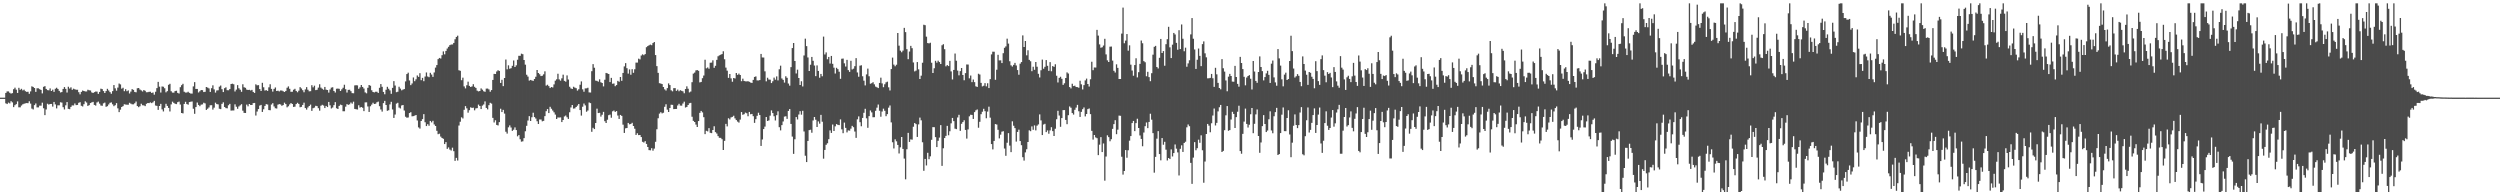 <svg xmlns="http://www.w3.org/2000/svg" width="1920" height="150"><path d="M0 75.000h1v1.000H0zM1 75.000h1v1.000H1zM2 75.000h1v1.000H2zM3 75.000h1v1.000H3zM4 71.359h1v7.987H4zM5 70.179h1v9.741H5zM6 70.185h1v8.593H6zM7 71.219h1v8.186H7zM8 71.864h1v5.842H8zM9 71.521h1v7.125H9zM10 68.506h1v13.774H10zM11 67.341h1v13.445H11zM12 68.846h1v11.126H12zM13 71.352h1v6.533H13zM14 67.452h1v14.998H14zM15 68.943h1v13.498H15zM16 68.213h1v12.818H16zM17 69.416h1v10.719H17zM18 68.890h1v10.775H18zM19 70.060h1v9.311H19zM20 70.572h1v8.561H20zM21 70.442h1v8.829H21zM22 72.063h1v5.732H22zM23 70.182h1v9.381H23zM24 66.287h1v17.102H24zM25 66.755h1v17.312H25zM26 67.564h1v13.169H26zM27 70.552h1v8.920H27zM28 67.771h1v14.715H28zM29 67.825h1v14.641H29zM30 68.524h1v12.610H30zM31 69.084h1v12.091H31zM32 71.743h1v7.119H32zM33 66.673h1v16.485H33zM34 66.147h1v22.298H34zM35 68.302h1v15.790H35zM36 69.236h1v10.407H36zM37 69.356h1v10.957H37zM38 67.890h1v11.983H38zM39 69.908h1v9.933H39zM40 68.869h1v13.017H40zM41 70.571h1v7.722H41zM42 68.143h1v12.018H42zM43 67.371h1v15.856H43zM44 68.291h1v12.587H44zM45 69.780h1v11.125H45zM46 71.023h1v7.496H46zM47 70.729h1v8.083H47zM48 68.282h1v14.043H48zM49 66.890h1v17.168H49zM50 68.244h1v12.626H50zM51 71.082h1v7.292H51zM52 66.613h1v17.010H52zM53 67.982h1v15.875H53zM54 67.096h1v15.004H54zM55 68.991h1v11.970H55zM56 68.099h1v12.906H56zM57 68.540h1v10.907H57zM58 68.939h1v11.806H58zM59 68.923h1v11.644H59zM60 70.818h1v8.132H60zM61 72.465h1v6.017H61zM62 70.576h1v10.657H62zM63 69.548h1v12.198H63zM64 69.865h1v10.146H64zM65 70.249h1v7.572H65zM66 70.265h1v8.477H66zM67 68.941h1v12.418H67zM68 69.313h1v11.412H68zM69 69.476h1v9.680H69zM70 70.952h1v7.666H70zM71 71.417h1v6.817H71zM72 70.778h1v9.793H72zM73 70.298h1v10.804H73zM74 70.363h1v8.333H74zM75 72.071h1v5.958H75zM76 70.607h1v8.984H76zM77 68.106h1v12.933H77zM78 68.442h1v12.832H78zM79 69.953h1v9.406H79zM80 71.400h1v7.396H80zM81 69.931h1v12.116H81zM82 68.185h1v13.386H82zM83 69.453h1v10.797H83zM84 70.756h1v8.172H84zM85 71.987h1v6.667H85zM86 70.001h1v10.127H86zM87 65.347h1v16.214H87zM88 67.842h1v12.941H88zM89 69.631h1v9.583H89zM90 67.290h1v15.928H90zM91 64.180h1v21.918H91zM92 64.810h1v19.402H92zM93 68.119h1v14.056H93zM94 67.359h1v14.154H94zM95 70.036h1v10.026H95zM96 68.521h1v11.780H96zM97 70.036h1v10.409H97zM98 69.436h1v10.996H98zM99 71.799h1v7.158H99zM100 70.327h1v9.294H100zM101 68.453h1v11.695H101zM102 69.022h1v11.109H102zM103 70.630h1v8.659H103zM104 70.929h1v7.045H104zM105 67.775h1v13.687H105zM106 67.602h1v14.722H106zM107 68.745h1v12.877H107zM108 69.426h1v10.243H108zM109 70.237h1v10.615H109zM110 69.096h1v11.854H110zM111 69.731h1v11.783H111zM112 70.851h1v8.877H112zM113 70.804h1v8.280H113zM114 70.519h1v8.671H114zM115 70.469h1v8.160H115zM116 71.383h1v7.845H116zM117 71.023h1v7.591H117zM118 72.685h1v4.762H118zM119 70.470h1v10.556H119zM120 67.699h1v13.624H120zM121 62.852h1v21.510H121zM122 66.566h1v14.858H122zM123 71.054h1v8.732H123zM124 66.414h1v17.624H124zM125 66.613h1v18.998H125zM126 67.769h1v15.003H126zM127 70.930h1v8.765H127zM128 69.985h1v11.370H128zM129 65.117h1v17.774H129zM130 64.349h1v21.253H130zM131 70.114h1v10.067H131zM132 71.142h1v6.923H132zM133 71.160h1v7.822H133zM134 69.919h1v9.819H134zM135 69.668h1v10.287H135zM136 71.341h1v7.152H136zM137 71.828h1v6.185H137zM138 66.963h1v13.314H138zM139 65.432h1v21.328H139zM140 64.382h1v22.710H140zM141 70.431h1v9.415H141zM142 71.082h1v7.120H142zM143 71.064h1v8.880H143zM144 70.462h1v9.929H144zM145 71.308h1v7.070H145zM146 71.839h1v6.280H146zM147 71.868h1v6.034H147zM148 66.333h1v17.197H148zM149 63.074h1v24.317H149zM150 68.277h1v13.970H150zM151 68.296h1v10.475H151zM152 71.021h1v9.548H152zM153 70.111h1v11.463H153zM154 69.122h1v11.267H154zM155 69.298h1v10.870H155zM156 70.702h1v8.180H156zM157 70.524h1v8.889H157zM158 66.829h1v17.584H158zM159 67.262h1v16.245H159zM160 67.867h1v14.689H160zM161 70.629h1v10.201H161zM162 67.737h1v13.075H162zM163 65.542h1v18.653H163zM164 68.638h1v14.029H164zM165 71.131h1v7.701H165zM166 69.480h1v10.437H166zM167 69.331h1v10.856H167zM168 66.543h1v16.940H168zM169 65.691h1v18.109H169zM170 68.513h1v11.249H170zM171 70.727h1v7.875H171zM172 67.747h1v14.415H172zM173 67.046h1v15.978H173zM174 69.270h1v13.951H174zM175 69.331h1v11.495H175zM176 68.393h1v11.375H176zM177 64.487h1v20.450H177zM178 64.234h1v20.606H178zM179 64.733h1v20.091H179zM180 70.264h1v9.854H180zM181 68.791h1v13.179H181zM182 65.391h1v18.157H182zM183 67.780h1v13.961H183zM184 68.901h1v11.978H184zM185 70.508h1v9.507H185zM186 64.717h1v20.263H186zM187 67.027h1v19.640H187zM188 67.432h1v19.359H188zM189 68.831h1v11.489H189zM190 69.117h1v12.563H190zM191 68.970h1v10.910H191zM192 69.501h1v11.081H192zM193 69.033h1v11.631H193zM194 70.618h1v8.599H194zM195 71.366h1v7.683H195zM196 64.752h1v24.001H196zM197 65.540h1v20.110H197zM198 65.376h1v18.367H198zM199 68.427h1v12.697H199zM200 69.883h1v10.681H200zM201 63.595h1v22.389H201zM202 67.015h1v16.887H202zM203 69.548h1v11.830H203zM204 69.230h1v10.756H204zM205 69.845h1v10.449H205zM206 67.090h1v17.454H206zM207 64.734h1v19.939H207zM208 68.230h1v12.060H208zM209 70.367h1v8.901H209zM210 68.231h1v13.541H210zM211 67.155h1v15.987H211zM212 69.897h1v13.434H212zM213 69.627h1v10.778H213zM214 70.179h1v9.752H214zM215 69.465h1v10.763H215zM216 69.547h1v11.714H216zM217 70.072h1v10.622H217zM218 70.631h1v8.201H218zM219 69.850h1v10.072H219zM220 67.362h1v15.090H220zM221 66.379h1v15.258H221zM222 68.201h1v11.998H222zM223 70.490h1v8.685H223zM224 70.446h1v9.411H224zM225 68.932h1v13.214H225zM226 68.180h1v13.717H226zM227 69.834h1v10.090H227zM228 70.879h1v8.094H228zM229 69.618h1v10.222H229zM230 66.911h1v15.467H230zM231 67.954h1v14.097H231zM232 69.278h1v11.302H232zM233 70.858h1v7.996H233zM234 68.672h1v14.341H234zM235 66.908h1v17.251H235zM236 68.912h1v13.620H236zM237 70.152h1v11.254H237zM238 70.016h1v10.313H238zM239 65.428h1v19.732H239zM240 67.092h1v16.029H240zM241 65.805h1v16.819H241zM242 69.242h1v12.034H242zM243 68.952h1v12.555H243zM244 67.262h1v15.818H244zM245 64.728h1v20.262H245zM246 67.273h1v13.944H246zM247 68.151h1v12.351H247zM248 68.925h1v12.108H248zM249 66.778h1v16.226H249zM250 68.886h1v12.463H250zM251 69.126h1v13.112H251zM252 71.115h1v7.173H252zM253 68.725h1v12.163H253zM254 67.267h1v16.039H254zM255 66.995h1v15.584H255zM256 69.870h1v10.873H256zM257 71.059h1v7.397H257zM258 68.171h1v14.982H258zM259 67.994h1v15.720H259zM260 68.203h1v13.173H260zM261 69.868h1v10.451H261zM262 68.598h1v12.133H262zM263 67.398h1v18.073H263zM264 65.053h1v20.384H264zM265 68.511h1v13.414H265zM266 71.049h1v8.921H266zM267 69.029h1v11.493H267zM268 68.911h1v11.241H268zM269 70.023h1v8.749H269zM270 71.527h1v8.067H270zM271 71.635h1v6.437H271zM272 65.567h1v18.081H272zM273 65.448h1v18.490H273zM274 65.586h1v18.513H274zM275 68.193h1v12.659H275zM276 67.049h1v15.594H276zM277 65.266h1v16.907H277zM278 66.749h1v15.978H278zM279 68.013h1v17.327H279zM280 70.981h1v7.661H280zM281 71.703h1v6.912H281zM282 67.416h1v14.361H282zM283 65.288h1v20.675H283zM284 65.865h1v15.744H284zM285 69.343h1v10.999H285zM286 70.674h1v8.207H286zM287 70.937h1v8.912H287zM288 70.457h1v9.188H288zM289 70.477h1v8.059H289zM290 71.372h1v6.643H290zM291 67.432h1v14.106H291zM292 64.550h1v19.518H292zM293 66.645h1v19.074H293zM294 70.599h1v8.600H294zM295 72.381h1v5.098H295zM296 68.901h1v11.725H296zM297 66.658h1v18.441H297zM298 68.152h1v16.517H298zM299 69.448h1v10.716H299zM300 72.023h1v6.163H300zM301 67.493h1v16.552H301zM302 62.304h1v28.282H302zM303 65.679h1v22.282H303zM304 70.784h1v8.799H304zM305 70.476h1v8.492H305zM306 66.618h1v16.028H306zM307 68.028h1v15.259H307zM308 69.351h1v11.648H308zM309 68.800h1v11.827H309zM310 68.410h1v16.495H310zM311 62.523h1v27.124H311zM312 56.863h1v33.574H312zM313 55.832h1v34.403H313zM314 61.783h1v25.063H314zM315 65.373h1v20.783H315zM316 64.088h1v25.253H316zM317 59.516h1v29.674H317zM318 62.364h1v26.471H318zM319 60.912h1v27.386H319zM320 57.946h1v34.589H320zM321 59.044h1v38.776H321zM322 56.222h1v42.521H322zM323 61.592h1v31.342H323zM324 59.815h1v31.693H324zM325 62.382h1v25.274H325zM326 58.761h1v35.123H326zM327 55.678h1v41.128H327zM328 58.720h1v36.673H328zM329 59.277h1v37.285H329zM330 55.886h1v36.991H330zM331 57.259h1v36.749H331zM332 59.018h1v33.765H332zM333 55.652h1v39.955H333zM334 51.936h1v44.857H334zM335 49.965h1v50.502H335zM336 45.414h1v57.651H336zM337 44.490h1v58.153H337zM338 44.967h1v59.961H338zM339 42.411h1v63.562H339zM340 39.459h1v67.123H340zM341 41.711h1v68.932H341zM342 39.133h1v70.033H342zM343 37.268h1v77.050H343zM344 35.939h1v77.244H344zM345 34.668h1v80.216H345zM346 34.228h1v81.399H346zM347 34.130h1v79.275H347zM348 32.949h1v83.184H348zM349 30.172h1v93.362H349zM350 28.343h1v92.884H350zM351 27.370h1v95.943H351zM352 53.975h1v42.450H352zM353 54.374h1v39.128H353zM354 61.610h1v28.476H354zM355 59.635h1v31.359H355zM356 66.377h1v17.967H356zM357 67.900h1v13.597H357zM358 65.465h1v17.743H358zM359 62.745h1v23.786H359zM360 65.926h1v18.701H360zM361 66.791h1v15.626H361zM362 66.344h1v16.563H362zM363 64.673h1v18.003H363zM364 66.657h1v18.077H364zM365 67.555h1v15.708H365zM366 69.618h1v13.444H366zM367 70.175h1v10.177H367zM368 69.882h1v11.550H368zM369 67.897h1v15.869H369zM370 68.872h1v12.235H370zM371 70.083h1v10.154H371zM372 70.492h1v7.359H372zM373 68.029h1v14.881H373zM374 68.013h1v15.990H374zM375 68.652h1v12.161H375zM376 70.447h1v8.501H376zM377 69.185h1v10.380H377zM378 61.369h1v29.142H378zM379 56.747h1v37.290H379zM380 56.832h1v35.507H380zM381 54.881h1v41.088H381zM382 53.923h1v42.412H382zM383 54.476h1v39.304H383zM384 63.674h1v19.821H384zM385 61.281h1v24.777H385zM386 66.131h1v18.242H386zM387 59.900h1v27.365H387zM388 45.715h1v55.475H388zM389 53.266h1v49.333H389zM390 50.150h1v47.653H390zM391 52.781h1v43.513H391zM392 52.385h1v45.565H392zM393 50.527h1v49.973H393zM394 46.413h1v53.206H394zM395 51.439h1v46.419H395zM396 50.156h1v49.756H396zM397 45.855h1v58.846H397zM398 42.852h1v60.877H398zM399 42.864h1v64.112H399zM400 41.239h1v67.577H400zM401 41.621h1v66.899H401zM402 46.079h1v59.997H402zM403 49.660h1v51.158H403zM404 57.402h1v39.202H404zM405 58.830h1v33.753H405zM406 61.915h1v27.273H406zM407 61.392h1v31.517H407zM408 61.802h1v28.276H408zM409 62.131h1v24.436H409zM410 60.650h1v29.236H410zM411 58.919h1v32.092H411zM412 53.738h1v39.395H412zM413 56.058h1v39.198H413zM414 57.015h1v34.753H414zM415 58.444h1v33.336H415zM416 58.148h1v35.016H416zM417 57.104h1v35.716H417zM418 54.775h1v34.409H418zM419 65.758h1v19.621H419zM420 65.051h1v18.733H420zM421 66.144h1v20.716H421zM422 67.632h1v14.407H422zM423 66.791h1v16.718H423zM424 67.170h1v17.733H424zM425 64.801h1v21.453H425zM426 61.952h1v26.065H426zM427 60.930h1v30.484H427zM428 56.636h1v33.564H428zM429 60.966h1v29.316H429zM430 61.943h1v28.207H430zM431 60.173h1v33.584H431zM432 57.344h1v34.822H432zM433 62.084h1v27.357H433zM434 62.726h1v26.011H434zM435 57.902h1v32.135H435zM436 61.103h1v30.219H436zM437 66.592h1v19.630H437zM438 67.874h1v14.655H438zM439 68.361h1v12.266H439zM440 66.606h1v16.805H440zM441 67.292h1v15.969H441zM442 67.738h1v14.425H442zM443 69.606h1v11.505H443zM444 68.559h1v11.323H444zM445 65.054h1v19.478H445zM446 62.499h1v26.303H446zM447 68.630h1v13.362H447zM448 70.452h1v9.057H448zM449 67.900h1v13.049H449zM450 67.821h1v17.976H450zM451 67.391h1v17.502H451zM452 70.958h1v7.758H452zM453 71.076h1v8.124H453zM454 54.676h1v46.572H454zM455 49.242h1v48.903H455zM456 52.006h1v47.122H456zM457 61.890h1v32.571H457zM458 62.119h1v21.314H458zM459 62.737h1v24.106H459zM460 60.947h1v25.683H460zM461 63.157h1v26.380H461zM462 63.759h1v24.342H462zM463 66.367h1v19.564H463zM464 61.239h1v31.847H464zM465 56.019h1v38.459H465zM466 56.360h1v35.614H466zM467 56.846h1v31.622H467zM468 63.013h1v24.978H468zM469 59.814h1v30.603H469zM470 64.327h1v21.188H470zM471 64.076h1v20.820H471zM472 66.197h1v19.780H472zM473 65.332h1v19.955H473zM474 62.131h1v26.601H474zM475 62.770h1v28.579H475zM476 59.158h1v29.124H476zM477 62.068h1v26.896H477zM478 56.038h1v39.691H478zM479 50.972h1v51.143H479zM480 48.495h1v50.042H480zM481 52.401h1v45.904H481zM482 56.529h1v37.864H482zM483 53.306h1v42.204H483zM484 57.377h1v37.807H484zM485 53.136h1v41.181H485zM486 55.924h1v40.851H486zM487 53.172h1v45.695H487zM488 48.079h1v55.536H488zM489 48.065h1v54.289H489zM490 45.054h1v58.737H490zM491 45.609h1v58.082H491zM492 42.674h1v62.568H492zM493 41.728h1v67.197H493zM494 42.384h1v67.101H494zM495 41.536h1v66.880H495zM496 36.243h1v74.291H496zM497 35.379h1v77.494H497zM498 34.752h1v80.565H498zM499 34.248h1v81.208H499zM500 34.723h1v79.116H500zM501 33.075h1v82.659H501zM502 32.247h1v81.856H502zM503 42.296h1v66.622H503zM504 50.787h1v48.482H504zM505 55.962h1v34.871H505zM506 63.878h1v23.366H506zM507 64.161h1v21.993H507zM508 64.553h1v22.555H508zM509 66.818h1v19.772H509zM510 68.621h1v13.422H510zM511 69.545h1v10.515H511zM512 67.691h1v16.547H512zM513 64.048h1v21.944H513zM514 65.337h1v17.606H514zM515 69.380h1v11.038H515zM516 70.142h1v10.391H516zM517 67.697h1v16.123H517zM518 67.689h1v16.030H518zM519 69.794h1v13.858H519zM520 68.838h1v12.170H520zM521 70.110h1v9.627H521zM522 69.287h1v11.828H522zM523 69.746h1v11.420H523zM524 70.157h1v9.382H524zM525 71.628h1v6.443H525zM526 68.345h1v14.253H526zM527 66.290h1v15.825H527zM528 68.159h1v12.474H528zM529 70.964h1v8.320H529zM530 70.323h1v8.695H530zM531 63.114h1v26.520H531zM532 56.529h1v36.313H532zM533 55.740h1v37.955H533zM534 54.060h1v41.610H534zM535 53.801h1v43.738H535zM536 54.353h1v38.611H536zM537 63.297h1v23.381H537zM538 62.912h1v22.299H538zM539 60.077h1v26.267H539zM540 57.992h1v31.992H540zM541 45.884h1v57.133H541zM542 52.474h1v47.975H542zM543 51.828h1v49.097H543zM544 52.767h1v45.619H544zM545 48.167h1v53.826H545zM546 48.089h1v54.144H546zM547 46.337h1v53.522H547zM548 52.065h1v44.927H548zM549 50.544h1v50.920H549zM550 45.969h1v56.573H550zM551 43.195h1v61.365H551zM552 42.514h1v63.325H552zM553 42.013h1v63.892H553zM554 41.540h1v65.379H554zM555 39.378h1v75.816H555zM556 45.535h1v62.630H556zM557 51.897h1v43.228H557zM558 54.286h1v42.778H558zM559 59.810h1v30.999H559zM560 56.852h1v34.902H560zM561 60.196h1v29.973H561zM562 62.763h1v27.002H562zM563 59.907h1v28.989H563zM564 60.260h1v30.648H564zM565 56.049h1v36.183H565zM566 57.499h1v35.907H566zM567 56.548h1v37.621H567zM568 57.607h1v34.227H568zM569 62.345h1v23.700H569zM570 60.427h1v27.722H570zM571 62.160h1v25.531H571zM572 62.462h1v24.024H572zM573 62.495h1v24.507H573zM574 62.345h1v26.937H574zM575 62.809h1v23.167H575zM576 63.374h1v24.392H576zM577 63.681h1v23.826H577zM578 61.315h1v27.938H578zM579 59.096h1v35.288H579zM580 58.679h1v32.881H580zM581 61.760h1v27.159H581zM582 61.801h1v24.778H582zM583 61.479h1v26.915H583zM584 41.440h1v70.625H584zM585 44.117h1v62.983H585zM586 44.182h1v54.950H586zM587 54.769h1v42.466H587zM588 62.487h1v27.347H588zM589 59.693h1v33.227H589zM590 61.059h1v31.429H590zM591 61.163h1v27.654H591zM592 63.779h1v21.004H592zM593 62.432h1v24.379H593zM594 59.609h1v29.697H594zM595 61.172h1v31.348H595zM596 58.664h1v29.814H596zM597 61.758h1v23.768H597zM598 53.212h1v44.459H598zM599 50.445h1v49.722H599zM600 60.276h1v35.813H600zM601 61.327h1v31.956H601zM602 63.450h1v26.086H602zM603 58.572h1v30.720H603zM604 59.776h1v31.513H604zM605 64.162h1v21.015H605zM606 65.788h1v18.000H606zM607 51.550h1v43.622H607zM608 36.926h1v67.979H608zM609 33.014h1v85.172H609zM610 46.844h1v60.130H610zM611 56.439h1v33.449H611zM612 53.482h1v38.243H612zM613 59.919h1v28.044H613zM614 65.305h1v20.096H614zM615 62.426h1v25.644H615zM616 66.412h1v18.663H616zM617 42.585h1v58.357H617zM618 29.674h1v89.939H618zM619 35.425h1v89.057H619zM620 44.140h1v64.087H620zM621 54.535h1v45.393H621zM622 49.712h1v49.943H622zM623 43.721h1v58.218H623zM624 46.682h1v45.825H624zM625 50.310h1v39.562H625zM626 58.446h1v33.534H626zM627 50.201h1v47.334H627zM628 54.479h1v38.757H628zM629 59.697h1v35.265H629zM630 56.783h1v31.426H630zM631 58.589h1v34.910H631zM632 28.119h1v93.729H632zM633 41.822h1v73.310H633zM634 40.266h1v70.925H634zM635 45.519h1v64.534H635zM636 43.745h1v63.145H636zM637 48.815h1v51.338H637zM638 42.970h1v59.142H638zM639 49.011h1v46.619H639zM640 51.948h1v48.636H640zM641 56.499h1v40.534H641zM642 52.086h1v43.189H642zM643 53.115h1v42.766H643zM644 55.092h1v40.985H644zM645 60.544h1v31.177H645zM646 45.084h1v54.237H646zM647 44.928h1v57.372H647zM648 48.662h1v45.501H648zM649 51.081h1v47.137H649zM650 45.997h1v55.696H650zM651 53.879h1v46.273H651zM652 55.170h1v45.166H652zM653 46.677h1v52.118H653zM654 53.362h1v43.311H654zM655 52.722h1v44.977H655zM656 50.853h1v50.168H656zM657 44.645h1v61.246H657zM658 55.631h1v36.040H658zM659 58.932h1v30.462H659zM660 50.433h1v43.395H660zM661 50.149h1v46.800H661zM662 58.548h1v32.004H662zM663 61.946h1v24.693H663zM664 65.602h1v17.957H664zM665 57.142h1v33.737H665zM666 52.670h1v45.464H666zM667 58.574h1v30.591H667zM668 64.296h1v20.525H668zM669 63.909h1v22.420H669zM670 63.154h1v26.930H670zM671 64.781h1v25.245H671zM672 66.486h1v18.609H672zM673 67.015h1v15.673H673zM674 67.653h1v12.628H674zM675 63.677h1v21.348H675zM676 59.672h1v29.976H676zM677 64.044h1v21.597H677zM678 66.958h1v16.489H678zM679 64.710h1v20.376H679zM680 63.228h1v26.017H680zM681 62.729h1v24.928H681zM682 67.049h1v15.641H682zM683 69.488h1v11.517H683zM684 53.044h1v40.946H684zM685 44.256h1v65.006H685zM686 49.634h1v64.368H686zM687 50.902h1v56.096H687zM688 49.720h1v58.829H688zM689 25.330h1v85.962H689zM690 35.097h1v82.753H690zM691 38.926h1v74.211H691zM692 40.149h1v65.050H692zM693 38.885h1v75.520H693zM694 21.378h1v100.428H694zM695 24.695h1v113.009H695zM696 37.788h1v76.854H696zM697 45.441h1v56.626H697zM698 39.591h1v69.405H698zM699 35.220h1v71.823H699zM700 37.023h1v70.247H700zM701 47.952h1v49.388H701zM702 54.851h1v39.607H702zM703 54.229h1v41.119H703zM704 47.689h1v57.473H704zM705 53.262h1v42.300H705zM706 60.667h1v29.659H706zM707 58.123h1v34.277H707zM708 48.191h1v61.053H708zM709 19.005h1v112.162H709zM710 19.334h1v102.732H710zM711 28.155h1v98.942H711zM712 33.058h1v84.272H712zM713 33.350h1v88.917H713zM714 32.834h1v87.212H714zM715 48.197h1v59.162H715zM716 56.086h1v41.568H716zM717 52.417h1v45.294H717zM718 46.705h1v58.610H718zM719 48.150h1v64.817H719zM720 46.574h1v61.579H720zM721 47.669h1v57.985H721zM722 49.145h1v46.969H722zM723 34.741h1v92.630H723zM724 33.929h1v79.939H724zM725 37.763h1v68.289H725zM726 50.966h1v53.393H726zM727 49.994h1v46.670H727zM728 50.734h1v53.167H728zM729 46.750h1v54.066H729zM730 54.839h1v39.884H730zM731 61.031h1v29.543H731zM732 53.713h1v39.299H732zM733 41.130h1v57.667H733zM734 46.634h1v52.564H734zM735 54.223h1v35.991H735zM736 57.843h1v30.299H736zM737 54.640h1v45.845H737zM738 52.202h1v42.870H738zM739 57.576h1v36.193H739zM740 61.651h1v30.698H740zM741 56.142h1v43.646H741zM742 49.520h1v56.904H742zM743 49.542h1v49.826H743zM744 60.156h1v29.205H744zM745 58.029h1v30.085H745zM746 63.053h1v25.200H746zM747 61.068h1v30.268H747zM748 63.082h1v23.017H748zM749 66.299h1v18.431H749zM750 66.785h1v17.299H750zM751 56.646h1v41.431H751zM752 57.221h1v36.337H752zM753 63.632h1v24.050H753zM754 66.345h1v19.452H754zM755 65.856h1v17.691H755zM756 63.837h1v21.561H756zM757 66.281h1v24.532H757zM758 63.938h1v21.775H758zM759 67.624h1v14.302H759zM760 60.788h1v29.557H760zM761 41.789h1v68.867H761zM762 39.695h1v75.049H762zM763 39.735h1v68.503H763zM764 61.276h1v33.983H764zM765 53.539h1v42.099H765zM766 42.111h1v57.594H766zM767 46.408h1v59.902H767zM768 46.332h1v57.069H768zM769 48.434h1v52.668H769zM770 40.866h1v59.912H770zM771 36.701h1v77.386H771zM772 35.610h1v84.024H772zM773 29.697h1v79.939H773zM774 33.510h1v68.740H774zM775 47.057h1v64.756H775zM776 50.159h1v66.680H776zM777 51.076h1v42.104H777zM778 49.797h1v46.752H778zM779 48.288h1v50.108H779zM780 50.272h1v58.467H780zM781 53.826h1v47.514H781zM782 57.374h1v42.194H782zM783 48.873h1v59.484H783zM784 47.677h1v63.819H784zM785 27.202h1v93.552H785zM786 36.105h1v87.251H786zM787 31.478h1v85.546H787zM788 42.480h1v72.153H788zM789 38.588h1v70.455H789zM790 45.962h1v54.114H790zM791 47.050h1v53.694H791zM792 54.660h1v42.424H792zM793 51.268h1v48.427H793zM794 53.630h1v42.674H794zM795 47.630h1v52.507H795zM796 51.244h1v45.281H796zM797 56.679h1v38.868H797zM798 59.499h1v28.364H798zM799 53.974h1v38.481H799zM800 45.756h1v57.989H800zM801 52.790h1v42.842H801zM802 51.311h1v43.789H802zM803 46.108h1v55.372H803zM804 50.540h1v49.618H804zM805 54.450h1v48.272H805zM806 47.724h1v52.421H806zM807 54.742h1v42.946H807zM808 50.725h1v49.975H808zM809 51.364h1v53.104H809zM810 49.365h1v49.489H810zM811 58.178h1v33.410H811zM812 63.330h1v21.764H812zM813 59.808h1v28.920H813zM814 58.912h1v38.450H814zM815 60.517h1v30.165H815zM816 65.175h1v19.423H816zM817 63.926h1v20.600H817zM818 59.919h1v32.200H818zM819 55.596h1v39.772H819zM820 56.462h1v32.029H820zM821 66.880h1v14.867H821zM822 67.876h1v14.846H822zM823 64.327h1v22.486H823zM824 66.090h1v21.937H824zM825 65.817h1v18.491H825zM826 66.828h1v15.830H826zM827 66.925h1v13.601H827zM828 67.360h1v18.117H828zM829 62.026h1v27.765H829zM830 64.768h1v21.143H830zM831 68.693h1v15.154H831zM832 65.390h1v17.130H832zM833 61.723h1v27.655H833zM834 60.386h1v27.158H834zM835 64.530h1v19.265H835zM836 66.441h1v16.863H836zM837 60.879h1v26.781H837zM838 47.421h1v53.070H838zM839 53.929h1v53.291H839zM840 51.829h1v51.856H840zM841 51.858h1v53.640H841zM842 22.917h1v83.204H842zM843 27.326h1v91.791H843zM844 34.090h1v77.028H844zM845 36.678h1v68.665H845zM846 36.294h1v80.480H846zM847 34.989h1v75.190H847zM848 29.817h1v108.948H848zM849 41.767h1v78.457H849zM850 46.324h1v57.613H850zM851 47.624h1v57.700H851zM852 35.865h1v72.641H852zM853 35.751h1v71.169H853zM854 46.546h1v52.408H854zM855 54.362h1v40.993H855zM856 55.686h1v36.614H856zM857 49.401h1v53.675H857zM858 52.105h1v47.461H858zM859 60.673h1v28.086H859zM860 60.689h1v28.256H860zM861 25.806h1v94.578H861zM862 5.845h1v128.261H862zM863 33.205h1v98.116H863zM864 31.176h1v84.095H864zM865 26.139h1v95.002H865zM866 38.924h1v76.458H866zM867 34.790h1v73.227H867zM868 49.674h1v54.847H868zM869 54.183h1v40.337H869zM870 58.164h1v34.716H870zM871 49.954h1v50.745H871zM872 44.761h1v49.798H872zM873 59.423h1v31.770H873zM874 55.439h1v42.858H874zM875 49.059h1v54.971H875zM876 31.138h1v75.565H876zM877 33.218h1v79.097H877zM878 46.936h1v54.874H878zM879 47.828h1v49.096H879zM880 58.565h1v35.494H880zM881 55.131h1v43.292H881zM882 59.230h1v34.399H882zM883 62.371h1v24.969H883zM884 56.214h1v35.672H884zM885 41.984h1v60.277H885zM886 35.937h1v96.655H886zM887 35.217h1v85.251H887zM888 51.476h1v55.043H888zM889 52.582h1v48.143H889zM890 44.403h1v73.942H890zM891 29.913h1v93.212H891zM892 40.683h1v65.332H892zM893 39.225h1v71.909H893zM894 50.471h1v58.455H894zM895 33.954h1v81.003H895zM896 30.121h1v93.111H896zM897 20.575h1v100.747H897zM898 36.331h1v85.817H898zM899 44.589h1v70.152H899zM900 34.300h1v85.873H900zM901 25.270h1v92.271H901zM902 26.478h1v84.488H902zM903 32.930h1v81.247H903zM904 38.218h1v78.823H904zM905 23.173h1v111.587H905zM906 37.688h1v76.598H906zM907 18.812h1v92.809H907zM908 29.732h1v86.956H908zM909 39.372h1v70.391H909zM910 36.621h1v72.228H910zM911 51.256h1v46.533H911zM912 48.707h1v46.871H912zM913 46.277h1v50.646H913zM914 26.430h1v98.673H914zM915 13.890h1v127.336H915zM916 29.753h1v91.302H916zM917 37.987h1v71.180H917zM918 52.958h1v62.424H918zM919 45.895h1v67.923H919zM920 37.278h1v70.001H920zM921 42.882h1v66.781H921zM922 50.767h1v53.159H922zM923 33.880h1v81.519H923zM924 31.784h1v108.546H924zM925 40.934h1v83.141H925zM926 44.007h1v58.898H926zM927 60.142h1v35.034H927zM928 60.110h1v36.393H928zM929 59.777h1v41.804H929zM930 56.781h1v37.901H930zM931 60.112h1v28.629H931zM932 66.697h1v16.641H932zM933 52.060h1v44.278H933zM934 57.062h1v37.281H934zM935 63.655h1v21.922H935zM936 67.605h1v14.787H936zM937 68.603h1v12.005H937zM938 45.425h1v71.334H938zM939 52.409h1v63.460H939zM940 54.988h1v45.001H940zM941 61.794h1v26.792H941zM942 70.098h1v11.340H942zM943 58.886h1v41.557H943zM944 56.735h1v43.180H944zM945 58.360h1v33.424H945zM946 62.674h1v23.195H946zM947 62.791h1v24.703H947zM948 50.565h1v47.743H948zM949 59.155h1v30.787H949zM950 64.418h1v21.401H950zM951 66.574h1v14.631H951zM952 43.696h1v72.319H952zM953 48.400h1v69.687H953zM954 53.023h1v49.780H954zM955 59.006h1v34.401H955zM956 65.559h1v17.833H956zM957 59.523h1v35.673H957zM958 58.377h1v39.580H958zM959 57.693h1v38.106H959zM960 60.471h1v27.274H960zM961 68.713h1v14.227H961zM962 46.847h1v55.441H962zM963 54.963h1v40.117H963zM964 62.158h1v25.712H964zM965 63.593h1v20.454H965zM966 55.294h1v49.159H966zM967 43.305h1v74.056H967zM968 51.436h1v57.975H968zM969 54.631h1v42.220H969zM970 61.768h1v26.650H970zM971 59.196h1v36.030H971zM972 56.390h1v45.058H972zM973 54.392h1v45.853H973zM974 57.501h1v34.106H974zM975 63.708h1v21.771H975zM976 48.917h1v51.266H976zM977 46.465h1v55.860H977zM978 59.465h1v29.830H978zM979 63.281h1v22.851H979zM980 65.846h1v17.020H980zM981 37.693h1v81.352H981zM982 44.870h1v73.468H982zM983 50.400h1v51.779H983zM984 60.907h1v27.181H984zM985 66.304h1v16.254H985zM986 57.312h1v43.419H986zM987 55.790h1v44.971H987zM988 61.434h1v29.193H988zM989 60.655h1v24.018H989zM990 46.865h1v56.396H990zM991 27.461h1v93.248H991zM992 39.280h1v70.300H992zM993 52.618h1v43.922H993zM994 59.534h1v28.332H994zM995 58.557h1v37.430H995zM996 56.919h1v41.479H996zM997 58.238h1v37.883H997zM998 62.946h1v23.482H998zM999 66.201h1v16.094H999zM1000 43.328h1v75.132H1000zM1001 49.173h1v70.146H1001zM1002 54.217h1v50.391H1002zM1003 57.419h1v34.930H1003zM1004 65.176h1v17.354H1004zM1005 55.284h1v46.507H1005zM1006 55.896h1v43.846H1006zM1007 58.929h1v35.425H1007zM1008 60.618h1v27.751H1008zM1009 67.808h1v15.427H1009zM1010 47.014h1v55.059H1010zM1011 54.609h1v41.416H1011zM1012 62.324h1v25.668H1012zM1013 65.158h1v17.409H1013zM1014 45.431h1v64.727H1014zM1015 42.549h1v74.838H1015zM1016 53.882h1v54.194H1016zM1017 58.132h1v36.405H1017zM1018 63.183h1v22.305H1018zM1019 55.398h1v41.185H1019zM1020 56.826h1v42.952H1020zM1021 55.952h1v42.328H1021zM1022 59.514h1v30.749H1022zM1023 66.931h1v17.585H1023zM1024 51.547h1v45.755H1024zM1025 55.246h1v39.464H1025zM1026 62.501h1v23.937H1026zM1027 65.790h1v18.176H1027zM1028 67.396h1v13.126H1028zM1029 43.104h1v74.967H1029zM1030 51.975h1v66.118H1030zM1031 53.445h1v46.905H1031zM1032 60.998h1v28.842H1032zM1033 69.080h1v13.863H1033zM1034 59.378h1v37.806H1034zM1035 58.174h1v37.947H1035zM1036 60.623h1v29.581H1036zM1037 63.063h1v22.507H1037zM1038 58.612h1v39.600H1038zM1039 48.282h1v52.606H1039zM1040 58.067h1v33.151H1040zM1041 62.957h1v24.187H1041zM1042 65.971h1v16.294H1042zM1043 42.612h1v73.307H1043zM1044 47.288h1v69.716H1044zM1045 53.990h1v47.441H1045zM1046 59.530h1v31.875H1046zM1047 65.986h1v16.779H1047zM1048 53.096h1v49.699H1048zM1049 53.799h1v51.419H1049zM1050 52.410h1v49.177H1050zM1051 56.638h1v34.826H1051zM1052 66.706h1v18.303H1052zM1053 48.598h1v51.095H1053zM1054 56.774h1v35.918H1054zM1055 63.517h1v23.381H1055zM1056 64.761h1v18.240H1056zM1057 47.675h1v52.360H1057zM1058 39.939h1v78.304H1058zM1059 46.303h1v63.557H1059zM1060 56.749h1v36.196H1060zM1061 60.731h1v25.184H1061zM1062 58.008h1v35.957H1062zM1063 58.422h1v39.264H1063zM1064 57.675h1v36.012H1064zM1065 62.062h1v22.755H1065zM1066 65.672h1v17.176H1066zM1067 28.694h1v93.001H1067zM1068 27.455h1v94.239H1068zM1069 38.911h1v68.583H1069zM1070 56.887h1v34.065H1070zM1071 59.227h1v24.998H1071zM1072 56.294h1v40.510H1072zM1073 57.209h1v40.184H1073zM1074 62.254h1v29.673H1074zM1075 63.639h1v21.706H1075zM1076 66.212h1v15.945H1076zM1077 45.088h1v71.561H1077zM1078 54.441h1v57.597H1078zM1079 55.844h1v42.852H1079zM1080 62.059h1v27.048H1080zM1081 61.727h1v26.029H1081zM1082 56.422h1v46.216H1082zM1083 55.009h1v43.956H1083zM1084 57.840h1v34.455H1084zM1085 63.858h1v23.304H1085zM1086 51.050h1v46.492H1086zM1087 50.200h1v48.737H1087zM1088 59.654h1v30.061H1088zM1089 63.975h1v22.017H1089zM1090 66.173h1v15.525H1090zM1091 43.923h1v70.250H1091zM1092 52.831h1v62.430H1092zM1093 54.868h1v44.764H1093zM1094 60.858h1v28.546H1094zM1095 66.621h1v15.461H1095zM1096 56.829h1v42.985H1096zM1097 56.665h1v42.499H1097zM1098 58.553h1v35.597H1098zM1099 61.764h1v26.861H1099zM1100 68.209h1v16.621H1100zM1101 51.790h1v45.070H1101zM1102 58.866h1v30.343H1102zM1103 65.054h1v20.359H1103zM1104 66.842h1v14.590H1104zM1105 46.054h1v62.775H1105zM1106 44.633h1v71.327H1106zM1107 54.439h1v50.787H1107zM1108 57.882h1v36.200H1108zM1109 63.538h1v20.776H1109zM1110 58.495h1v37.641H1110zM1111 58.849h1v39.038H1111zM1112 57.748h1v37.811H1112zM1113 60.714h1v28.357H1113zM1114 67.447h1v15.311H1114zM1115 47.944h1v53.381H1115zM1116 52.149h1v46.090H1116zM1117 62.838h1v25.681H1117zM1118 63.670h1v22.045H1118zM1119 65.877h1v16.209H1119zM1120 45.077h1v68.182H1120zM1121 54.729h1v55.439H1121zM1122 57.154h1v38.063H1122zM1123 63.380h1v23.672H1123zM1124 62.086h1v27.312H1124zM1125 54.081h1v50.817H1125zM1126 52.430h1v51.438H1126zM1127 55.326h1v40.136H1127zM1128 62.512h1v26.396H1128zM1129 51.676h1v45.751H1129zM1130 49.805h1v48.642H1130zM1131 59.257h1v28.688H1131zM1132 64.027h1v22.583H1132zM1133 66.257h1v16.019H1133zM1134 42.473h1v72.395H1134zM1135 41.199h1v72.694H1135zM1136 50.088h1v51.662H1136zM1137 62.354h1v25.551H1137zM1138 65.671h1v16.462H1138zM1139 56.918h1v42.179H1139zM1140 56.252h1v44.357H1140zM1141 59.642h1v32.962H1141zM1142 60.709h1v25.087H1142zM1143 65.741h1v17.745H1143zM1144 31.467h1v85.664H1144zM1145 40.860h1v58.490H1145zM1146 56.144h1v36.498H1146zM1147 63.105h1v23.685H1147zM1148 63.254h1v24.570H1148zM1149 58.535h1v39.134H1149zM1150 59.076h1v36.033H1150zM1151 64.092h1v22.357H1151zM1152 66.078h1v14.977H1152zM1153 37.457h1v74.331H1153zM1154 39.061h1v73.611H1154zM1155 46.402h1v51.766H1155zM1156 60.712h1v32.067H1156zM1157 61.656h1v24.822H1157zM1158 54.758h1v44.198H1158zM1159 56.465h1v45.287H1159zM1160 56.819h1v40.775H1160zM1161 59.561h1v31.055H1161zM1162 66.985h1v17.547H1162zM1163 46.580h1v55.750H1163zM1164 56.015h1v39.399H1164zM1165 63.716h1v23.903H1165zM1166 66.514h1v15.383H1166zM1167 52.855h1v37.224H1167zM1168 38.022h1v71.458H1168zM1169 47.306h1v53.556H1169zM1170 58.555h1v35.249H1170zM1171 63.005h1v26.388H1171zM1172 59.588h1v34.701H1172zM1173 55.897h1v47.236H1173zM1174 55.861h1v44.378H1174zM1175 56.489h1v38.199H1175zM1176 64.797h1v22.107H1176zM1177 47.274h1v53.030H1177zM1178 48.427h1v54.187H1178zM1179 59.848h1v29.385H1179zM1180 64.862h1v20.470H1180zM1181 68.047h1v13.745H1181zM1182 37.239h1v72.962H1182zM1183 43.679h1v64.251H1183zM1184 53.919h1v43.951H1184zM1185 62.518h1v27.273H1185zM1186 64.315h1v19.678H1186zM1187 56.685h1v44.642H1187zM1188 57.660h1v41.891H1188zM1189 58.367h1v35.745H1189zM1190 61.706h1v28.157H1190zM1191 65.057h1v19.061H1191zM1192 57.005h1v36.563H1192zM1193 65.014h1v20.583H1193zM1194 67.839h1v15.142H1194zM1195 69.407h1v12.371H1195zM1196 37.674h1v70.059H1196zM1197 38.852h1v77.380H1197zM1198 49.928h1v48.813H1198zM1199 56.466h1v36.496H1199zM1200 60.539h1v31.415H1200zM1201 52.612h1v43.901H1201zM1202 51.620h1v45.141H1202zM1203 55.286h1v40.498H1203zM1204 62.082h1v29.190H1204zM1205 64.575h1v23.057H1205zM1206 32.118h1v73.346H1206zM1207 34.736h1v72.567H1207zM1208 58.348h1v41.239H1208zM1209 62.961h1v20.453H1209zM1210 67.303h1v15.322H1210zM1211 52.565h1v44.800H1211zM1212 52.343h1v47.715H1212zM1213 54.832h1v43.157H1213zM1214 56.533h1v35.815H1214zM1215 60.951h1v27.864H1215zM1216 55.451h1v42.382H1216zM1217 53.403h1v44.505H1217zM1218 57.114h1v36.110H1218zM1219 60.624h1v28.014H1219zM1220 46.615h1v58.130H1220zM1221 46.668h1v60.174H1221zM1222 53.804h1v41.608H1222zM1223 59.858h1v32.140H1223zM1224 59.242h1v31.665H1224zM1225 48.585h1v53.554H1225zM1226 44.800h1v67.702H1226zM1227 46.149h1v61.485H1227zM1228 44.784h1v57.134H1228zM1229 50.945h1v50.815H1229zM1230 15.655h1v131.801H1230zM1231 8.088h1v139.369H1231zM1232 2.543h1v138.578H1232zM1233 4.883h1v128.967H1233zM1234 34.750h1v85.880H1234zM1235 25.576h1v98.032H1235zM1236 29.963h1v90.089H1236zM1237 32.845h1v75.346H1237zM1238 41.587h1v65.630H1238zM1239 37.405h1v70.214H1239zM1240 28.364h1v90.472H1240zM1241 43.767h1v62.741H1241zM1242 41.351h1v65.602H1242zM1243 33.838h1v67.038H1243zM1244 33.579h1v111.589H1244zM1245 17.821h1v129.635H1245zM1246 13.908h1v122.657H1246zM1247 27.882h1v101.163H1247zM1248 37.294h1v76.199H1248zM1249 42.295h1v71.270H1249zM1250 21.678h1v100.188H1250zM1251 33.279h1v77.095H1251zM1252 38.773h1v74.891H1252zM1253 45.750h1v71.657H1253zM1254 26.732h1v107.632H1254zM1255 24.526h1v115.633H1255zM1256 23.247h1v124.210H1256zM1257 24.592h1v119.008H1257zM1258 25.468h1v101.185H1258zM1259 2.543h1v136.443H1259zM1260 6.799h1v139.152H1260zM1261 6.290h1v123.654H1261zM1262 14.739h1v116.601H1262zM1263 20.834h1v102.210H1263zM1264 17.639h1v115.460H1264zM1265 20.939h1v123.058H1265zM1266 13.841h1v118.560H1266zM1267 27.338h1v101.074H1267zM1268 14.378h1v114.222H1268zM1269 17.790h1v108.770H1269zM1270 11.003h1v119.870H1270zM1271 40.173h1v67.641H1271zM1272 51.952h1v42.754H1272zM1273 22.122h1v106.442H1273zM1274 29.303h1v100.830H1274zM1275 43.686h1v59.782H1275zM1276 49.769h1v44.493H1276zM1277 58.699h1v29.356H1277zM1278 40.794h1v77.294H1278zM1279 41.596h1v72.486H1279zM1280 49.710h1v51.549H1280zM1281 56.469h1v38.332H1281zM1282 58.562h1v33.250H1282zM1283 33.266h1v76.809H1283zM1284 50.351h1v52.841H1284zM1285 59.581h1v34.241H1285zM1286 62.595h1v23.691H1286zM1287 33.555h1v87.804H1287zM1288 24.542h1v101.670H1288zM1289 45.569h1v65.571H1289zM1290 53.275h1v38.150H1290zM1291 58.469h1v31.566H1291zM1292 47.453h1v56.121H1292zM1293 45.356h1v59.590H1293zM1294 55.048h1v45.982H1294zM1295 58.967h1v30.503H1295zM1296 61.131h1v23.523H1296zM1297 2.543h1v123.215H1297zM1298 17.638h1v112.116H1298zM1299 34.336h1v86.006H1299zM1300 33.315h1v93.340H1300zM1301 32.127h1v96.424H1301zM1302 19.681h1v107.288H1302zM1303 3.569h1v136.744H1303zM1304 18.551h1v101.840H1304zM1305 21.329h1v98.321H1305zM1306 17.641h1v118.866H1306zM1307 10.537h1v136.920H1307zM1308 9.486h1v136.352H1308zM1309 8.783h1v122.320H1309zM1310 28.360h1v89.730H1310zM1311 12.852h1v99.078H1311zM1312 14.064h1v110.094H1312zM1313 22.309h1v96.139H1313zM1314 31.368h1v83.323H1314zM1315 30.502h1v90.466H1315zM1316 17.342h1v115.174H1316zM1317 17.607h1v108.080H1317zM1318 29.115h1v94.455H1318zM1319 33.199h1v91.865H1319zM1320 31.481h1v93.762H1320zM1321 2.543h1v144.913H1321zM1322 2.543h1v142.157H1322zM1323 2.543h1v143.512H1323zM1324 18.844h1v128.613H1324zM1325 24.914h1v98.229H1325zM1326 5.796h1v141.660H1326zM1327 32.160h1v111.448H1327zM1328 29.034h1v77.921H1328zM1329 44.837h1v58.592H1329zM1330 31.717h1v82.419H1330zM1331 24.498h1v105.338H1331zM1332 16.964h1v117.627H1332zM1333 29.694h1v92.082H1333zM1334 25.029h1v93.306H1334zM1335 12.285h1v135.171H1335zM1336 2.543h1v144.913H1336zM1337 3.254h1v143.432H1337zM1338 6.610h1v117.420H1338zM1339 32.145h1v82.647H1339zM1340 46.601h1v64.483H1340zM1341 36.636h1v77.810H1341zM1342 44.954h1v62.239H1342zM1343 50.880h1v55.133H1343zM1344 57.864h1v38.540H1344zM1345 26.692h1v93.901H1345zM1346 44.639h1v56.700H1346zM1347 43.440h1v61.657H1347zM1348 48.783h1v49.516H1348zM1349 29.005h1v92.034H1349zM1350 13.236h1v124.555H1350zM1351 41.747h1v69.716H1351zM1352 44.240h1v66.171H1352zM1353 44.594h1v68.287H1353zM1354 26.219h1v109.552H1354zM1355 17.933h1v120.668H1355zM1356 41.450h1v73.780H1356zM1357 38.976h1v68.629H1357zM1358 52.612h1v45.697H1358zM1359 37.367h1v72.721H1359zM1360 43.008h1v66.755H1360zM1361 56.246h1v35.611H1361zM1362 58.219h1v31.361H1362zM1363 59.314h1v26.880H1363zM1364 25.932h1v114.817H1364zM1365 30.505h1v101.729H1365zM1366 39.890h1v66.816H1366zM1367 49.937h1v48.578H1367zM1368 56.950h1v33.763H1368zM1369 45.253h1v66.336H1369zM1370 50.383h1v59.989H1370zM1371 56.241h1v37.961H1371zM1372 61.407h1v27.045H1372zM1373 10.260h1v113.896H1373zM1374 2.543h1v138.612H1374zM1375 18.570h1v119.172H1375zM1376 40.791h1v72.182H1376zM1377 47.294h1v57.326H1377zM1378 30.066h1v84.630H1378zM1379 22.911h1v105.889H1379zM1380 27.140h1v90.950H1380zM1381 30.018h1v82.898H1381zM1382 44.773h1v63.078H1382zM1383 30.245h1v115.159H1383zM1384 20.842h1v126.615H1384zM1385 15.841h1v125.142H1385zM1386 21.763h1v100.223H1386zM1387 23.608h1v96.212H1387zM1388 17.662h1v105.482H1388zM1389 39.825h1v74.299H1389zM1390 28.795h1v83.273H1390zM1391 32.171h1v77.194H1391zM1392 39.944h1v69.048H1392zM1393 29.520h1v84.311H1393zM1394 35.284h1v76.819H1394zM1395 41.121h1v74.450H1395zM1396 34.029h1v86.385H1396zM1397 33.072h1v107.281H1397zM1398 17.461h1v127.860H1398zM1399 14.328h1v124.457H1399zM1400 23.054h1v109.414H1400zM1401 16.457h1v104.619H1401zM1402 29.124h1v96.545H1402zM1403 26.395h1v100.534H1403zM1404 32.874h1v87.570H1404zM1405 37.856h1v77.443H1405zM1406 41.246h1v70.634H1406zM1407 17.485h1v106.433H1407zM1408 24.254h1v104.444H1408zM1409 29.107h1v109.043H1409zM1410 35.145h1v99.312H1410zM1411 32.409h1v91.487H1411zM1412 2.906h1v141.808H1412zM1413 2.543h1v143.931H1413zM1414 2.543h1v136.021H1414zM1415 10.009h1v132.877H1415zM1416 13.853h1v122.728H1416zM1417 13.870h1v118.271H1417zM1418 15.102h1v124.381H1418zM1419 15.041h1v115.473H1419zM1420 14.538h1v112.562H1420zM1421 22.801h1v111.234H1421zM1422 21.573h1v110.125H1422zM1423 39.979h1v88.549H1423zM1424 40.323h1v61.300H1424zM1425 59.327h1v33.856H1425zM1426 22.629h1v94.532H1426zM1427 37.370h1v90.564H1427zM1428 49.245h1v51.874H1428zM1429 49.127h1v44.922H1429zM1430 54.441h1v31.528H1430zM1431 41.850h1v73.402H1431zM1432 41.332h1v72.472H1432zM1433 43.440h1v61.653H1433zM1434 46.348h1v50.081H1434zM1435 60.695h1v29.278H1435zM1436 41.115h1v62.017H1436zM1437 46.249h1v51.806H1437zM1438 60.924h1v27.604H1438zM1439 63.125h1v22.487H1439zM1440 45.127h1v57.949H1440zM1441 30.114h1v92.331H1441zM1442 41.568h1v69.337H1442zM1443 49.161h1v45.275H1443zM1444 54.012h1v39.795H1444zM1445 48.153h1v60.964H1445zM1446 45.614h1v70.142H1446zM1447 49.142h1v50.812H1447zM1448 54.647h1v38.616H1448zM1449 64.744h1v21.131H1449zM1450 7.973h1v125.131H1450zM1451 12.121h1v123.265H1451zM1452 13.590h1v131.458H1452zM1453 23.784h1v102.653H1453zM1454 18.196h1v124.663H1454zM1455 25.992h1v95.248H1455zM1456 9.630h1v136.898H1456zM1457 17.526h1v123.178H1457zM1458 13.645h1v111.247H1458zM1459 27.223h1v105.581H1459zM1460 2.543h1v144.913H1460zM1461 2.543h1v144.913H1461zM1462 25.296h1v108.728H1462zM1463 35.387h1v86.994H1463zM1464 21.020h1v103.496H1464zM1465 12.118h1v104.455H1465zM1466 26.280h1v93.887H1466zM1467 28.572h1v81.398H1467zM1468 31.193h1v81.180H1468zM1469 15.771h1v110.926H1469zM1470 11.067h1v124.226H1470zM1471 26.198h1v92.506H1471zM1472 31.525h1v89.996H1472zM1473 34.152h1v87.520H1473zM1474 17.739h1v123.667H1474zM1475 2.543h1v144.913H1475zM1476 19.297h1v128.159H1476zM1477 22.219h1v104.888H1477zM1478 21.611h1v98.687H1478zM1479 29.070h1v91.615H1479zM1480 28.681h1v90.915H1480zM1481 29.202h1v85.503H1481zM1482 48.042h1v60.423H1482zM1483 42.582h1v59.291H1483zM1484 21.607h1v94.348H1484zM1485 44.274h1v63.962H1485zM1486 45.856h1v59.263H1486zM1487 47.612h1v67.632H1487zM1488 15.778h1v118.112H1488zM1489 12.956h1v127.145H1489zM1490 14.823h1v108.861H1490zM1491 36.232h1v78.849H1491zM1492 39.882h1v66.424H1492zM1493 36.312h1v86.271H1493zM1494 37.295h1v76.077H1494zM1495 43.141h1v71.632H1495zM1496 46.735h1v53.659H1496zM1497 48.289h1v56.483H1497zM1498 24.249h1v103.857H1498zM1499 25.727h1v112.016H1499zM1500 38.113h1v79.229H1500zM1501 39.539h1v62.351H1501zM1502 43.746h1v70.217H1502zM1503 12.266h1v123.253H1503zM1504 6.610h1v139.761H1504zM1505 12.300h1v130.833H1505zM1506 37.169h1v71.563H1506zM1507 31.494h1v94.254H1507zM1508 6.841h1v134.600H1508zM1509 5.888h1v133.918H1509zM1510 23.465h1v109.416H1510zM1511 18.333h1v124.601H1511zM1512 10.929h1v117.739H1512zM1513 2.543h1v142.920H1513zM1514 10.691h1v119.175H1514zM1515 31.121h1v82.813H1515zM1516 27.054h1v96.395H1516zM1517 9.640h1v120.958H1517zM1518 10.568h1v136.889H1518zM1519 3.960h1v137.428H1519zM1520 2.543h1v136.357H1520zM1521 10.611h1v117.941H1521zM1522 15.952h1v115.953H1522zM1523 17.814h1v99.760H1523zM1524 34.782h1v79.305H1524zM1525 44.932h1v59.553H1525zM1526 34.239h1v81.722H1526zM1527 11.045h1v120.298H1527zM1528 6.184h1v140.207H1528zM1529 24.571h1v116.269H1529zM1530 15.356h1v128.821H1530zM1531 24.888h1v108.614H1531zM1532 6.655h1v137.204H1532zM1533 32.884h1v91.317H1533zM1534 32.052h1v84.771H1534zM1535 36.213h1v104.810H1535zM1536 10.545h1v136.911H1536zM1537 7.295h1v140.161H1537zM1538 2.543h1v143.664H1538zM1539 10.501h1v119.426H1539zM1540 23.861h1v90.030H1540zM1541 8.821h1v108.704H1541zM1542 37.208h1v91.318H1542zM1543 34.978h1v81.748H1543zM1544 42.333h1v68.445H1544zM1545 33.404h1v88.730H1545zM1546 21.921h1v105.283H1546zM1547 37.611h1v77.427H1547zM1548 41.989h1v60.044H1548zM1549 46.342h1v56.537H1549zM1550 44.088h1v78.838H1550zM1551 25.156h1v119.986H1551zM1552 27.033h1v110.897H1552zM1553 25.225h1v94.803H1553zM1554 40.290h1v65.913H1554zM1555 44.970h1v67.147H1555zM1556 17.669h1v118.094H1556zM1557 29.354h1v107.590H1557zM1558 34.322h1v78.755H1558zM1559 49.672h1v52.074H1559zM1560 36.234h1v78.596H1560zM1561 27.761h1v91.602H1561zM1562 33.347h1v87.013H1562zM1563 39.714h1v83.463H1563zM1564 46.207h1v64.571H1564zM1565 12.072h1v127.435H1565zM1566 18.729h1v115.018H1566zM1567 29.670h1v95.009H1567zM1568 43.531h1v57.498H1568zM1569 53.600h1v48.028H1569zM1570 37.158h1v93.205H1570zM1571 43.406h1v75.594H1571zM1572 49.193h1v55.803H1572zM1573 56.860h1v39.081H1573zM1574 49.542h1v52.692H1574zM1575 32.752h1v79.818H1575zM1576 47.205h1v70.040H1576zM1577 53.170h1v46.245H1577zM1578 61.037h1v28.884H1578zM1579 27.227h1v106.773H1579zM1580 19.471h1v127.985H1580zM1581 34.020h1v105.790H1581zM1582 43.456h1v59.736H1582zM1583 57.336h1v38.110H1583zM1584 41.809h1v79.592H1584zM1585 30.167h1v91.597H1585zM1586 43.571h1v64.542H1586zM1587 54.032h1v43.797H1587zM1588 39.418h1v71.734H1588zM1589 27.473h1v102.098H1589zM1590 34.784h1v82.131H1590zM1591 47.480h1v61.670H1591zM1592 52.436h1v44.751H1592zM1593 58.180h1v40.628H1593zM1594 29.483h1v105.711H1594zM1595 29.654h1v96.201H1595zM1596 39.767h1v65.218H1596zM1597 55.144h1v40.163H1597zM1598 30.554h1v70.669H1598zM1599 42.247h1v72.353H1599zM1600 34.609h1v79.041H1600zM1601 42.252h1v64.131H1601zM1602 31.729h1v83.601H1602zM1603 3.657h1v143.800H1603zM1604 5.235h1v138.358H1604zM1605 30.423h1v95.001H1605zM1606 37.918h1v79.506H1606zM1607 30.475h1v90.411H1607zM1608 35.455h1v100.040H1608zM1609 25.540h1v106.369H1609zM1610 39.902h1v73.862H1610zM1611 38.669h1v64.260H1611zM1612 19.854h1v100.785H1612zM1613 2.543h1v144.913H1613zM1614 18.932h1v123.036H1614zM1615 8.013h1v122.753H1615zM1616 23.017h1v94.994H1616zM1617 31.815h1v80.322H1617zM1618 22.658h1v99.357H1618zM1619 35.843h1v88.118H1619zM1620 34.852h1v78.781H1620zM1621 50.799h1v50.199H1621zM1622 13.206h1v109.920H1622zM1623 25.726h1v111.289H1623zM1624 41.845h1v68.380H1624zM1625 47.908h1v55.874H1625zM1626 42.067h1v66.073H1626zM1627 16.828h1v127.860H1627zM1628 17.407h1v129.607H1628zM1629 22.942h1v121.521H1629zM1630 34.812h1v77.485H1630zM1631 40.243h1v66.584H1631zM1632 19.074h1v111.256H1632zM1633 11.110h1v124.093H1633zM1634 33.721h1v97.466H1634zM1635 45.303h1v67.437H1635zM1636 50.267h1v53.919H1636zM1637 21.483h1v98.746H1637zM1638 29.528h1v88.261H1638zM1639 39.334h1v74.529H1639zM1640 47.982h1v62.767H1640zM1641 22.203h1v96.598H1641zM1642 9.804h1v137.652H1642zM1643 16.733h1v127.091H1643zM1644 23.783h1v108.379H1644zM1645 46.816h1v68.458H1645zM1646 29.177h1v84.200H1646zM1647 34.177h1v89.206H1647zM1648 39.180h1v75.328H1648zM1649 45.126h1v65.159H1649zM1650 49.973h1v48.891H1650zM1651 33.278h1v80.811H1651zM1652 43.309h1v66.306H1652zM1653 50.870h1v46.938H1653zM1654 55.865h1v39.742H1654zM1655 29.105h1v74.989H1655zM1656 17.797h1v129.660H1656zM1657 30.815h1v104.150H1657zM1658 37.208h1v76.111H1658zM1659 45.700h1v55.075H1659zM1660 37.685h1v75.250H1660zM1661 19.055h1v108.082H1661zM1662 30.668h1v91.063H1662zM1663 39.016h1v75.055H1663zM1664 45.763h1v53.735H1664zM1665 32.173h1v78.707H1665zM1666 24.557h1v116.212H1666zM1667 40.101h1v63.126H1667zM1668 48.165h1v51.984H1668zM1669 57.867h1v34.945H1669zM1670 17.794h1v121.936H1670zM1671 26.554h1v105.566H1671zM1672 37.756h1v76.806H1672zM1673 50.660h1v50.031H1673zM1674 55.627h1v32.605H1674zM1675 30.339h1v98.527H1675zM1676 34.791h1v91.179H1676zM1677 40.817h1v67.733H1677zM1678 47.633h1v54.560H1678zM1679 50.049h1v54.480H1679zM1680 2.543h1v144.412H1680zM1681 2.543h1v144.913H1681zM1682 9.851h1v134.687H1682zM1683 42.876h1v77.241H1683zM1684 17.022h1v104.318H1684zM1685 9.822h1v137.532H1685zM1686 20.218h1v119.257H1686zM1687 28.575h1v83.853H1687zM1688 29.157h1v78.736H1688zM1689 23.863h1v109.944H1689zM1690 2.543h1v137.924H1690zM1691 2.543h1v138.278H1691zM1692 2.543h1v144.608H1692zM1693 13.090h1v117.545H1693zM1694 8.855h1v111.940H1694zM1695 17.698h1v101.186H1695zM1696 18.770h1v98.632H1696zM1697 29.831h1v89.218H1697zM1698 26.737h1v78.862H1698zM1699 8.195h1v120.743H1699zM1700 21.729h1v106.600H1700zM1701 35.156h1v77.581H1701zM1702 29.762h1v95.391H1702zM1703 33.481h1v82.997H1703zM1704 16.871h1v130.586H1704zM1705 9.809h1v137.648H1705zM1706 7.066h1v139.545H1706zM1707 22.967h1v108.671H1707zM1708 19.204h1v118.065H1708zM1709 8.283h1v139.173H1709zM1710 23.512h1v105.449H1710zM1711 32.360h1v88.281H1711zM1712 39.052h1v80.742H1712zM1713 21.886h1v100.812H1713zM1714 12.716h1v111.405H1714zM1715 20.627h1v125.053H1715zM1716 32.269h1v110.233H1716zM1717 22.517h1v117.968H1717zM1718 16.270h1v127.133H1718zM1719 7.997h1v136.375H1719zM1720 2.543h1v144.913H1720zM1721 2.543h1v140.296H1721zM1722 3.531h1v143.926H1722zM1723 2.543h1v144.913H1723zM1724 2.543h1v135.198H1724zM1725 16.857h1v130.600H1725zM1726 9.884h1v112.359H1726zM1727 10.304h1v123.779H1727zM1728 19.392h1v115.633H1728zM1729 25.591h1v108.257H1729zM1730 37.235h1v68.888H1730zM1731 54.395h1v46.495H1731zM1732 23.859h1v110.456H1732zM1733 13.306h1v127.231H1733zM1734 40.959h1v78.876H1734zM1735 48.955h1v53.315H1735zM1736 55.801h1v38.995H1736zM1737 34.271h1v80.021H1737zM1738 31.205h1v88.297H1738zM1739 33.402h1v79.446H1739zM1740 48.316h1v51.222H1740zM1741 46.465h1v49.225H1741zM1742 34.011h1v87.116H1742zM1743 37.094h1v80.085H1743zM1744 48.667h1v53.967H1744zM1745 46.651h1v51.587H1745zM1746 56.588h1v41.451H1746zM1747 26.918h1v103.123H1747zM1748 41.015h1v83.241H1748zM1749 49.953h1v57.239H1749zM1750 58.101h1v34.064H1750zM1751 60.999h1v24.899H1751zM1752 25.506h1v96.424H1752zM1753 40.011h1v75.409H1753zM1754 45.293h1v55.299H1754zM1755 51.928h1v48.181H1755zM1756 27.886h1v106.967H1756zM1757 2.762h1v140.921H1757zM1758 14.276h1v128.997H1758zM1759 15.978h1v128.613H1759zM1760 23.978h1v113.339H1760zM1761 26.437h1v96.442H1761zM1762 34.223h1v84.523H1762zM1763 17.206h1v113.048H1763zM1764 26.796h1v99.114H1764zM1765 26.540h1v101.192H1765zM1766 2.543h1v144.913H1766zM1767 2.543h1v144.913H1767zM1768 12.411h1v115.032H1768zM1769 24.507h1v109.981H1769zM1770 14.159h1v122.295H1770zM1771 2.543h1v126.921H1771zM1772 6.749h1v124.044H1772zM1773 17.656h1v99.426H1773zM1774 34.651h1v82.410H1774zM1775 30.100h1v86.388H1775zM1776 5.565h1v137.077H1776zM1777 15.379h1v113.389H1777zM1778 32.467h1v92.063H1778zM1779 31.718h1v91.388H1779zM1780 2.890h1v144.566H1780zM1781 2.543h1v144.913H1781zM1782 18.648h1v128.808H1782zM1783 23.398h1v107.109H1783zM1784 33.789h1v89.281H1784zM1785 26.652h1v98.285H1785zM1786 30.026h1v84.523H1786zM1787 24.118h1v94.000H1787zM1788 43.347h1v66.996H1788zM1789 40.440h1v62.966H1789zM1790 18.124h1v125.807H1790zM1791 24.608h1v109.001H1791zM1792 31.160h1v87.298H1792zM1793 32.226h1v86.445H1793zM1794 37.503h1v86.835H1794zM1795 14.545h1v127.330H1795zM1796 19.642h1v103.556H1796zM1797 44.930h1v61.553H1797zM1798 44.225h1v56.038H1798zM1799 29.260h1v84.079H1799zM1800 30.129h1v93.048H1800zM1801 34.644h1v86.053H1801zM1802 39.456h1v75.241H1802zM1803 44.831h1v62.608H1803zM1804 21.701h1v96.081H1804zM1805 10.542h1v107.706H1805zM1806 40.617h1v77.021H1806zM1807 45.606h1v70.841H1807zM1808 44.226h1v70.188H1808zM1809 2.543h1v144.913H1809zM1810 2.543h1v144.913H1810zM1811 15.219h1v132.238H1811zM1812 24.031h1v121.286H1812zM1813 46.121h1v64.922H1813zM1814 13.902h1v126.067H1814zM1815 16.527h1v110.023H1815zM1816 21.939h1v102.409H1816zM1817 9.205h1v111.642H1817zM1818 27.541h1v83.420H1818zM1819 2.543h1v133.432H1819zM1820 21.325h1v107.236H1820zM1821 30.349h1v91.726H1821zM1822 33.553h1v74.233H1822zM1823 20.592h1v104.246H1823zM1824 2.543h1v144.913H1824zM1825 2.543h1v144.913H1825zM1826 4.320h1v138.094H1826zM1827 22.888h1v96.002H1827zM1828 15.934h1v107.452H1828zM1829 16.900h1v116.604H1829zM1830 31.671h1v90.081H1830zM1831 26.377h1v80.379H1831zM1832 35.086h1v79.123H1832zM1833 2.543h1v140.248H1833zM1834 6.772h1v140.685H1834zM1835 34.957h1v101.039H1835zM1836 19.815h1v115.103H1836zM1837 34.684h1v80.597H1837zM1838 2.543h1v140.456H1838zM1839 20.359h1v115.717H1839zM1840 26.871h1v93.851H1840zM1841 41.657h1v77.815H1841zM1842 25.860h1v105.909H1842zM1843 13.826h1v117.009H1843zM1844 25.093h1v98.957H1844zM1845 38.286h1v69.340H1845zM1846 39.006h1v69.386H1846zM1847 46.633h1v59.621H1847zM1848 52.722h1v54.223H1848zM1849 58.287h1v31.247H1849zM1850 60.854h1v29.542H1850zM1851 64.745h1v19.456H1851zM1852 67.634h1v15.269H1852zM1853 66.846h1v17.323H1853zM1854 68.875h1v12.442H1854zM1855 69.586h1v11.611H1855zM1856 70.718h1v8.317H1856zM1857 70.378h1v8.654H1857zM1858 71.593h1v7.568H1858zM1859 72.477h1v4.954H1859zM1860 72.448h1v4.957H1860zM1861 72.802h1v4.387H1861zM1862 73.040h1v3.708H1862zM1863 73.620h1v3.471H1863zM1864 73.634h1v2.913H1864zM1865 73.777h1v2.295H1865zM1866 74.138h1v1.692H1866zM1867 74.107h1v1.676H1867zM1868 74.247h1v1.571H1868zM1869 74.506h1v1.064H1869zM1870 74.487h1v1.025H1870zM1871 74.624h1v1.000H1871zM1872 74.626h1v1.000H1872zM1873 74.695h1v1.000H1873zM1874 74.775h1v1.000H1874zM1875 74.810h1v1.000H1875zM1876 74.837h1v1.000H1876zM1877 74.831h1v1.000H1877zM1878 74.867h1v1.000H1878zM1879 74.884h1v1.000H1879zM1880 74.925h1v1.000H1880zM1881 74.942h1v1.000H1881zM1882 74.918h1v1.000H1882zM1883 74.957h1v1.000H1883zM1884 74.966h1v1.000H1884zM1885 74.961h1v1.000H1885zM1886 74.965h1v1.000H1886zM1887 74.971h1v1.000H1887zM1888 74.970h1v1.000H1888zM1889 74.969h1v1.000H1889zM1890 74.976h1v1.000H1890zM1891 74.976h1v1.000H1891zM1892 74.979h1v1.000H1892zM1893 74.984h1v1.000H1893zM1894 74.981h1v1.000H1894zM1895 74.983h1v1.000H1895zM1896 74.979h1v1.000H1896zM1897 74.976h1v1.000H1897zM1898 74.975h1v1.000H1898zM1899 74.977h1v1.000H1899zM1900 74.989h1v1.000H1900zM1901 74.983h1v1.000H1901zM1902 74.984h1v1.000H1902zM1903 74.993h1v1.000H1903zM1904 74.990h1v1.000H1904zM1905 74.990h1v1.000H1905zM1906 74.988h1v1.000H1906zM1907 74.987h1v1.000H1907zM1908 74.987h1v1.000H1908zM1909 74.988h1v1.000H1909zM1910 74.994h1v1.000H1910zM1911 74.990h1v1.000H1911zM1912 74.992h1v1.000H1912zM1913 74.990h1v1.000H1913zM1914 74.992h1v1.000H1914zM1915 74.993h1v1.000H1915zM1916 74.989h1v1.000H1916zM1917 74.988h1v1.000H1917zM1918 74.995h1v1.000H1918zM1919 74.997h1v1.000H1919z" fill="#4a4a4a"/></svg>